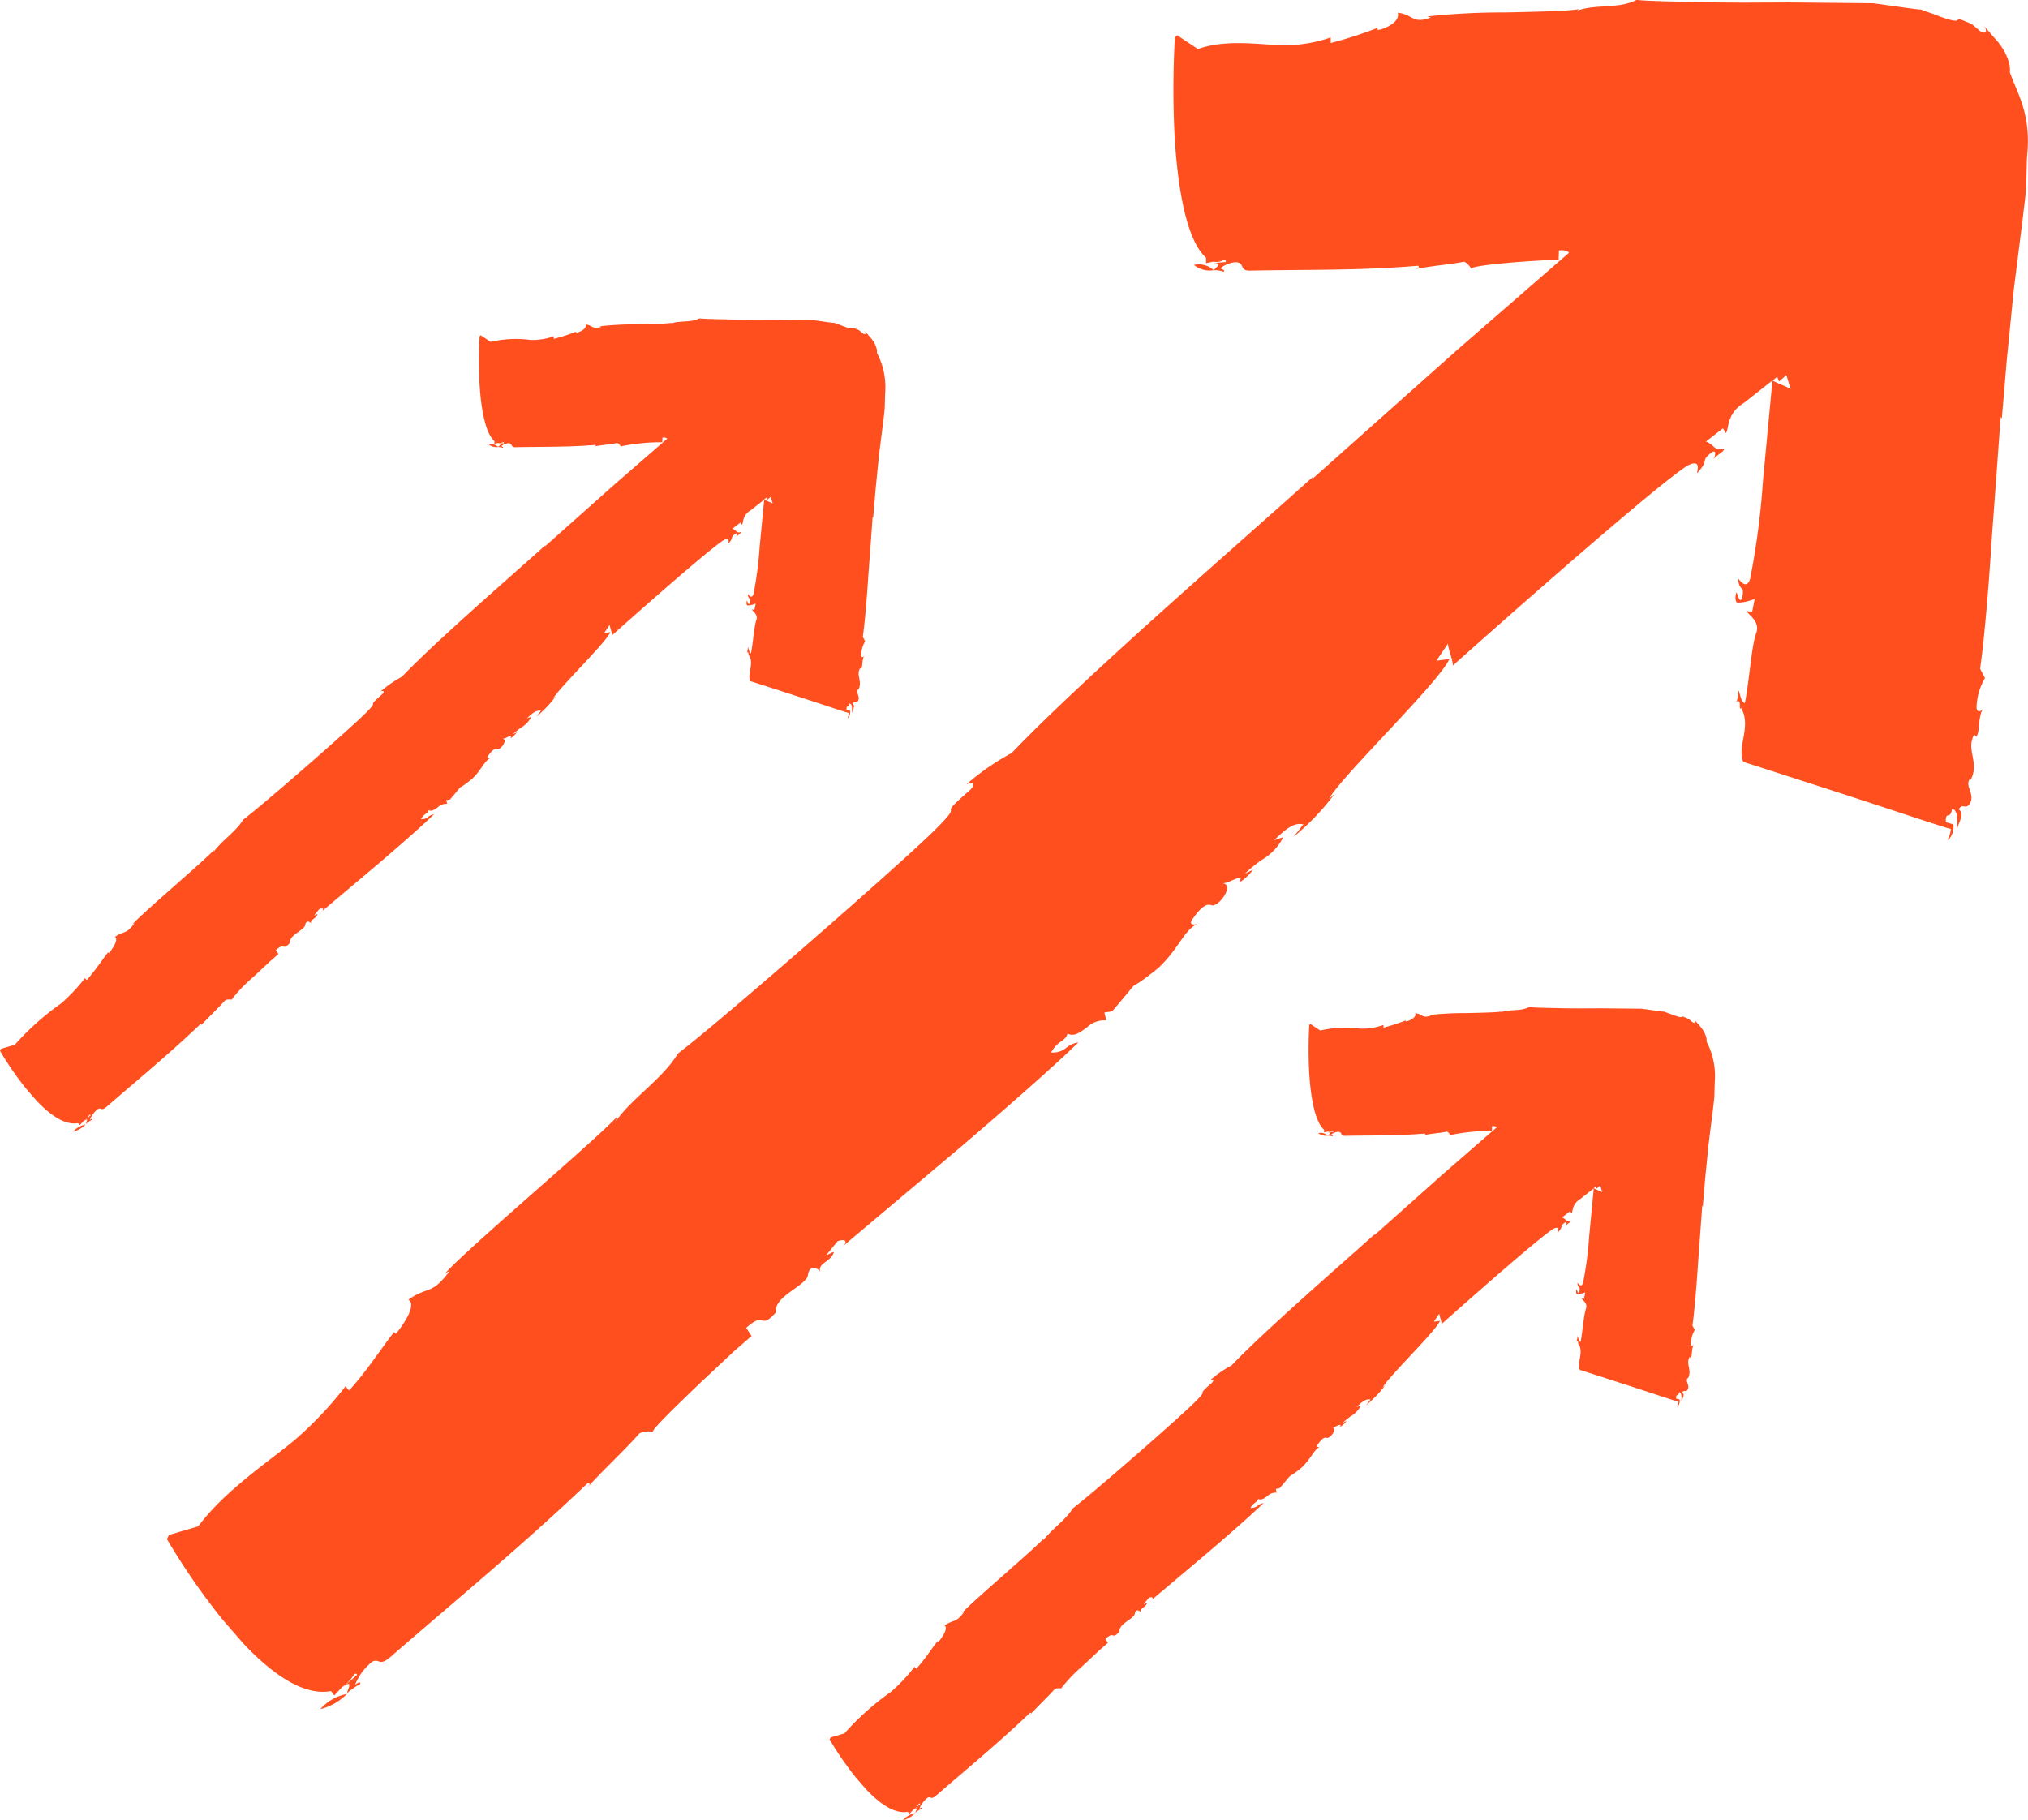 <?xml version="1.0" encoding="UTF-8"?> <svg xmlns="http://www.w3.org/2000/svg" width="128.498" height="115.364" viewBox="0 0 128.498 115.364"><path id="Union_107" data-name="Union 107" d="M3136.025,3912.428a1.749,1.749,0,0,1-.8.459A1.413,1.413,0,0,1,3136.025,3912.428Zm-.483-.085c-.843.156-1.8-.538-2.644-1.436l-.62-.712a20.256,20.256,0,0,1-1.684-2.436l.061-.125.881-.26a16.849,16.849,0,0,1,2.926-2.615,11.156,11.156,0,0,0,1.517-1.606l.107.123c.5-.531,1.078-1.418,1.359-1.759l.047.055c.2-.219.654-.882.381-1.03.6-.422.691-.119,1.246-.866l-.135.068c.7-.775,4.572-4.046,5.172-4.712l-.021.115c.5-.7,1.415-1.28,1.867-2.034,1.279-.966,6.586-5.6,7.692-6.687s-.047-.247,1.1-1.249c.164-.142.15-.3-.1-.174a7.274,7.274,0,0,1,1.367-.948c2.168-2.269,6.843-6.309,9.083-8.327l-.031.075,4.381-3.906,3.373-2.932c-.047-.055-.123-.084-.3-.072l-.008.3a12.834,12.834,0,0,0-2.635.262.494.494,0,0,0-.215-.217c-.47.1-.935.115-1.445.221.067-.034.106-.044.059-.1-1.723.149-3.369.112-5.071.147-.31,0-.167-.191-.357-.244s-.551.143-.515.183.127.035.084.1a.88.88,0,0,0-.306-.048c.084-.1.273-.212,0-.218l.362-.027c0-.1-.037-.067-.121-.035a.426.426,0,0,1-.252.022l-.222.049v-.167c-.607-.532-.864-2.186-.949-3.724a28.743,28.743,0,0,1,.011-2.923l.068-.06.629.417a7.138,7.138,0,0,1,2.571-.117,4.19,4.19,0,0,0,1.433-.235v.168a12.032,12.032,0,0,0,1.41-.456l.008.066c.2-.025.686-.236.6-.524.485.059.425.352.994.146l-.1-.032a20.69,20.69,0,0,1,2.326-.121c.994-.021,1.961-.043,2.248-.1l-.054.047c.542-.206,1.239-.041,1.786-.326.4.041,1.323.054,2.377.076l.824.006,1.39-.006,2.548.024,1.1.154.243.029.1.008.075.031.277.1c.625.25.719.218.745.2s.042-.036.142,0l.188.077a.611.611,0,0,1,.136.073l.17.141c.145.138.314.112.163-.118l.012.015.427.49c.037.049.073.1.108.151a1.718,1.718,0,0,1,.18.373.8.8,0,0,1,.052.364,4.69,4.69,0,0,1,.516,2.56l-.025.913c-.022.307-.071.638-.108.983l-.259,2.056-.215,2.16-.149,1.768-.036-.041-.277,3.779c-.1,1.578-.249,3.177-.345,3.814l.148.281a1.839,1.839,0,0,0-.253.87c0,.193.144.139.189.052-.164.311-.075.69-.2.849l-.06-.069c-.265.47.173.836-.109,1.37l-.024-.028c-.155.208.15.449.016.71-.07.134-.129.126-.186.117s-.107-.019-.164.09c.184.129.014.349-.056.6.021-.282.03-.6-.149-.616-.019.165-.067.181-.11.191s-.087.019-.073.208l.227.067a.589.589,0,0,1-.129.441.087.087,0,0,1-.045.024.892.892,0,0,0,.1-.328c-.2-.04-1.675-.542-3.148-1.018s-2.946-.952-3.111-1c-.2-.478.255-1.063-.066-1.628-.042.061-.034-.016-.038-.092s-.021-.157-.117-.085c.083-.072.058-.459.1-.3s.082.314.17.334c.137-.674.2-1.713.341-2.1s-.295-.588-.275-.677l.151.037.081-.406a1.259,1.259,0,0,1-.523.118c-.1-.032-.04-.351-.018-.3s.113.407.174.089-.107-.123-.132-.511c.037.016.244.365.36,0a23.216,23.216,0,0,0,.388-2.96l.288-3.02-.858.675c-.551.335-.444.819-.553.913l-.081-.147-.517.4c.216.053.286.329.54.205.028.051-.042.1-.137.171a1.412,1.412,0,0,0-.168.142c.042-.062.1-.277-.036-.209-.408.306-.052.19-.457.638-.025-.028.159-.453-.295-.227-1.023.65-6.076,5.138-7.079,6.034.031-.1-.172-.594-.137-.673l-.354.521.39-.049c-.32.711-3.233,3.508-3.629,4.215l.164-.144a7.249,7.249,0,0,1-1.222,1.28l.284-.366c-.3-.073-.567.179-.884.478l.278-.1a1.623,1.623,0,0,1-.648.684,4.736,4.736,0,0,0-.512.418l.253-.124a1.618,1.618,0,0,1-.427.395c.133-.225-.038-.145-.224-.065a.76.76,0,0,1-.266.082c.371.038-.129.739-.343.659s-.427.228-.571.423c-.124.171.048.177.13.143-.418.246-.539.743-1.159,1.331-1.188.959-.27-.007-1.393,1.305l-.234.035.06.237a.759.759,0,0,0-.587.211c-.2.146-.388.293-.585.183-.022.115-.1.167-.19.237a.927.927,0,0,0-.3.335.627.627,0,0,0,.464-.147.718.718,0,0,1,.355-.156c-.526.529-2.023,1.855-3.529,3.14l-3.558,3c.153-.157.029-.217-.171-.142l-.337.415c.09-.006.309-.2.18.013a.729.729,0,0,1-.195.187c-.113.084-.213.157-.175.3-.07-.107-.319-.228-.368.1-.022.143-.218.282-.429.432-.277.2-.577.418-.538.7-.275.3-.341.255-.439.235s-.188-.014-.457.231l.163.242-.52.454-1.062.995a9.339,9.339,0,0,0-1.388,1.448.637.637,0,0,0-.4.035c-.488.545-1.025,1.036-1.569,1.629.043-.062.112-.121.01-.129-1.946,1.861-3.941,3.5-5.942,5.238-.224.194-.3.168-.369.141a.2.2,0,0,0-.21.025,1.7,1.7,0,0,0-.5.674c.052-.023.163-.118.155-.015a2.106,2.106,0,0,0-.407.28c.051-.164.2-.437-.129-.176l.439-.382c-.056-.079-.079-.019-.162.092a1.144,1.144,0,0,1-.289.276l-.237.253Zm43.469-39.522c.1.069.507.212.546.262l-.136-.426-.219.191a.773.773,0,0,1-.054-.146Zm-78.994,32.052a3.636,3.636,0,0,1-1.691.964A2.983,2.983,0,0,1,3100.017,3904.873Zm-1.015-.18c-1.774.33-3.784-1.135-5.563-3.025l-1.293-1.488a42.425,42.425,0,0,1-3.538-5.118l.126-.261,1.852-.547c1.731-2.315,4.509-4.124,6.148-5.5a23.365,23.365,0,0,0,3.187-3.377l.225.26c1.053-1.117,2.265-2.981,2.857-3.7l.1.115c.41-.458,1.374-1.851.8-2.162,1.253-.887,1.452-.25,2.618-1.82l-.282.143c1.467-1.629,9.606-8.5,10.868-9.9l-.043.241c1.05-1.47,2.974-2.688,3.925-4.271,2.685-2.032,13.839-11.779,16.164-14.052s-.1-.521,2.322-2.625c.345-.3.314-.627-.218-.367a15.142,15.142,0,0,1,2.872-1.992c4.554-4.77,14.376-13.256,19.084-17.5l-.065.157,9.206-8.2,7.088-6.162c-.1-.115-.258-.181-.639-.152l-.016.621c-.075-.085-5.625.27-5.538.553a1.022,1.022,0,0,0-.45-.457c-.989.2-1.966.242-3.036.465.14-.073.222-.093.123-.208-3.622.314-7.079.236-10.657.309-.65.01-.351-.4-.749-.511s-1.158.3-1.083.384.266.074.176.2a1.851,1.851,0,0,0-.642-.1c.177-.2.573-.448.005-.46l.762-.055c0-.206-.079-.139-.253-.073a.892.892,0,0,1-.529.044l-.469.1v-.352c-1.276-1.119-1.818-4.593-2-7.826a60.693,60.693,0,0,1,.024-6.141l.144-.126,1.319.877c1.8-.658,4.023-.259,5.4-.245a8.876,8.876,0,0,0,3.012-.492l0,.352a25.335,25.335,0,0,0,2.963-.958l.017.136c.41-.052,1.442-.493,1.268-1.1,1.02.125.9.74,2.09.308l-.211-.069a44.192,44.192,0,0,1,4.888-.254c2.087-.042,4.119-.09,4.722-.211l-.114.1c1.139-.434,2.6-.088,3.755-.683.833.085,2.779.113,4.994.159l1.731.014,2.924-.013,5.355.05,2.3.323.51.063.216.015.158.066.58.2c1.316.524,1.51.457,1.568.406s.086-.075.3-.006l.395.163a1.31,1.31,0,0,1,.287.155l.357.3c.3.292.661.236.343-.248l.024.03.889,1.022c.08.108.159.216.235.328a3.6,3.6,0,0,1,.378.783,1.689,1.689,0,0,1,.109.766c.448,1.331,1.385,2.641,1.085,5.38l-.053,1.917c-.045.646-.148,1.344-.226,2.069l-.546,4.319-.453,4.541-.313,3.713-.074-.086-.583,7.942c-.2,3.314-.52,6.675-.722,8.014l.31.59a3.878,3.878,0,0,0-.534,1.83c0,.406.3.292.4.109-.344.653-.156,1.45-.422,1.783l-.125-.144c-.556.99.364,1.758-.229,2.88l-.05-.058c-.328.437.313.942.031,1.491-.144.281-.268.265-.388.246s-.224-.04-.346.19c.387.271.031.732-.116,1.264.042-.592.062-1.268-.315-1.294-.037.347-.14.38-.229.4s-.184.039-.153.437l.476.141a1.245,1.245,0,0,1-.271.926.2.2,0,0,1-.1.05,1.871,1.871,0,0,0,.21-.689c-.426-.083-3.519-1.139-6.615-2.141s-6.193-2-6.537-2.108c-.417-1,.535-2.234-.14-3.418-.089.125-.073-.034-.08-.195s-.043-.332-.246-.181c.173-.15.122-.965.207-.634s.17.661.356.7c.289-1.414.414-3.6.715-4.415s-.617-1.234-.576-1.421l.319.077.168-.854a2.63,2.63,0,0,1-1.1.248c-.212-.069-.084-.738-.038-.625s.238.855.366.188-.226-.259-.277-1.075c.08.033.515.767.758,0a49.16,49.16,0,0,0,.814-6.222l.6-6.344-1.8,1.417c-1.16.7-.933,1.72-1.163,1.92l-.168-.308-1.088.844c.453.113.6.691,1.134.43.062.109-.09.214-.289.363a2.728,2.728,0,0,0-.353.3c.089-.129.2-.58-.079-.438-.856.643-.108.4-.959,1.34-.05-.057.337-.95-.616-.476-2.152,1.366-12.771,10.8-14.877,12.681.067-.2-.36-1.242-.291-1.411l-.742,1.095.819-.1c-.674,1.5-6.793,7.373-7.629,8.857l.345-.3a15.2,15.2,0,0,1-2.569,2.69l.6-.771c-.638-.153-1.19.377-1.856,1.008l.583-.2a3.386,3.386,0,0,1-1.358,1.438,9.808,9.808,0,0,0-1.078.882l.533-.26a3.478,3.478,0,0,1-.9.83c.279-.473-.082-.3-.471-.136a1.553,1.553,0,0,1-.559.173c.779.081-.271,1.551-.72,1.384s-.9.478-1.2.891c-.26.358.1.371.271.3-.877.517-1.133,1.562-2.435,2.793-2.5,2.018-.568-.012-2.925,2.746l-.492.073.128.5a1.6,1.6,0,0,0-1.234.445c-.425.307-.817.615-1.232.385-.044.24-.2.35-.4.5a1.95,1.95,0,0,0-.633.7,1.319,1.319,0,0,0,.977-.31,1.52,1.52,0,0,1,.744-.328c-1.106,1.114-4.25,3.9-7.416,6.6l-7.477,6.3c.321-.329.06-.456-.357-.3l-.711.871c.191-.013.652-.414.377.027a1.5,1.5,0,0,1-.408.395c-.236.175-.446.327-.367.633-.146-.227-.67-.48-.772.217-.045.3-.458.591-.9.907-.583.416-1.217.877-1.134,1.467-.576.639-.714.535-.922.493-.173-.036-.395-.03-.959.484l.344.512-1.095.951-2.23,2.091c-1.6,1.539-3.105,3-2.92,3.043a1.33,1.33,0,0,0-.844.077c-1.027,1.146-2.156,2.176-3.3,3.421.09-.128.234-.253.019-.269-4.089,3.909-8.28,7.351-12.487,11.007-.47.408-.623.353-.775.3a.429.429,0,0,0-.44.052,3.553,3.553,0,0,0-1.047,1.415c.112-.047.343-.248.327-.031a4.363,4.363,0,0,0-.852.59c.1-.344.415-.918-.272-.37l.922-.8c-.117-.167-.168-.04-.341.193a2.407,2.407,0,0,1-.607.58l-.5.533Zm91.349-83.051c.218.142,1.062.445,1.146.549l-.283-.895-.46.4a1.7,1.7,0,0,1-.114-.305Zm-28.671,67.545a.118.118,0,0,1-.03.017Zm22.9-2.815-.026.191Zm-23.018-17.037a.653.653,0,0,1,.594.157A.748.748,0,0,1,3161.561,3869.335Zm8.361.117,0,0A.005.005,0,0,1,3169.922,3869.452Zm-86.463-.667a1.749,1.749,0,0,1-.8.458A1.409,1.409,0,0,1,3083.459,3868.785Zm-.483-.085c-.843.156-1.8-.538-2.644-1.436l-.62-.712a20.142,20.142,0,0,1-1.684-2.435l.061-.125.881-.26a16.844,16.844,0,0,1,2.925-2.615,11.186,11.186,0,0,0,1.517-1.608l.106.124c.5-.531,1.079-1.418,1.359-1.759l.048.055c.2-.219.654-.882.381-1.03.6-.422.691-.119,1.246-.866l-.135.068c.7-.776,4.572-4.046,5.172-4.712l-.021.115c.5-.7,1.415-1.28,1.867-2.034,1.278-.966,6.586-5.6,7.692-6.687s-.047-.247,1.1-1.249c.164-.142.149-.3-.1-.174a7.222,7.222,0,0,1,1.367-.948c2.167-2.27,6.842-6.31,9.083-8.327l-.031.073,4.381-3.9,3.373-2.932c-.048-.055-.123-.085-.3-.072l-.008.295a12.833,12.833,0,0,0-2.635.263.489.489,0,0,0-.215-.217c-.47.1-.935.115-1.445.221.066-.034.106-.045.059-.1-1.723.149-3.369.112-5.071.147-.31,0-.168-.191-.357-.243s-.551.142-.516.183.128.035.084.1a.881.881,0,0,0-.306-.048c.084-.1.273-.212,0-.218l.362-.027c0-.1-.037-.067-.121-.035a.427.427,0,0,1-.252.021l-.222.049v-.167c-.607-.532-.865-2.186-.95-3.724a28.957,28.957,0,0,1,.01-2.923l.069-.06.628.417a7.135,7.135,0,0,1,2.571-.117,4.189,4.189,0,0,0,1.433-.235V3819a11.971,11.971,0,0,0,1.41-.456l.008.066c.2-.026.686-.236.6-.524.485.059.426.352.995.146l-.1-.032a20.638,20.638,0,0,1,2.326-.121c.994-.021,1.961-.043,2.248-.1l-.054.047c.542-.206,1.238-.041,1.786-.326.4.041,1.323.054,2.377.077l.824.006,1.391-.006,2.548.023,1.1.154.242.029.1.008.076.031.276.1c.627.25.72.218.746.2s.041-.036.143,0l.188.078a.61.61,0,0,1,.136.073l.17.141c.144.139.314.112.163-.118l.012.014.426.491c.037.049.074.1.109.151a1.756,1.756,0,0,1,.18.373.8.8,0,0,1,.051.364,4.68,4.68,0,0,1,.518,2.56l-.026.913c-.021.307-.071.638-.108.983l-.259,2.056-.215,2.16-.149,1.768-.036-.041-.277,3.779c-.1,1.577-.249,3.177-.345,3.814l.148.281a1.84,1.84,0,0,0-.253.87c0,.193.145.139.19.052-.164.311-.075.69-.2.849l-.06-.069c-.265.47.173.836-.109,1.37l-.023-.028c-.156.208.149.449.015.71-.07.134-.129.126-.185.117s-.107-.019-.164.089c.184.13.014.35-.056.6.02-.282.03-.6-.15-.616-.018.164-.066.181-.109.191s-.087.019-.073.208l.227.067a.593.593,0,0,1-.129.441.088.088,0,0,1-.045.024.91.91,0,0,0,.1-.328c-.2-.04-1.675-.542-3.148-1.019s-2.947-.952-3.111-1c-.2-.478.255-1.064-.066-1.628-.043.061-.035-.016-.039-.092s-.021-.157-.116-.085c.083-.072.058-.46.1-.3s.082.314.17.334c.137-.674.2-1.712.34-2.1s-.294-.588-.274-.677l.151.037.081-.406a1.265,1.265,0,0,1-.523.118c-.1-.032-.04-.351-.019-.3s.114.407.175.089-.107-.123-.132-.511c.037.016.245.365.36,0a23.3,23.3,0,0,0,.388-2.96l.288-3.02-.858.675c-.551.335-.444.819-.553.913l-.081-.147-.518.4c.216.053.286.329.539.205.03.051-.042.1-.136.171a1.43,1.43,0,0,0-.168.142c.042-.062.1-.277-.036-.209-.409.306-.053.191-.458.638-.023-.028.16-.453-.293-.227-1.023.65-6.076,5.138-7.079,6.034.031-.1-.172-.594-.137-.673l-.354.521.39-.049c-.32.711-3.233,3.508-3.63,4.215l.164-.143a7.258,7.258,0,0,1-1.223,1.28l.284-.366c-.3-.073-.567.179-.884.478l.278-.1a1.63,1.63,0,0,1-.648.685,4.611,4.611,0,0,0-.511.418l.253-.124a1.632,1.632,0,0,1-.427.395c.133-.225-.038-.145-.224-.065a.76.76,0,0,1-.266.083c.371.038-.129.738-.343.659s-.427.228-.571.423c-.124.171.048.177.13.143-.418.246-.54.743-1.16,1.331-1.187.959-.27-.007-1.391,1.3l-.235.035.061.237a.76.76,0,0,0-.587.211c-.2.146-.389.293-.586.183-.021.115-.1.167-.188.237a.925.925,0,0,0-.3.335.628.628,0,0,0,.465-.147.717.717,0,0,1,.355-.156c-.526.529-2.023,1.855-3.529,3.14l-3.558,3c.152-.157.028-.217-.171-.141l-.338.414c.09-.006.31-.2.18.013a.711.711,0,0,1-.193.187c-.114.084-.214.157-.175.3-.071-.107-.319-.228-.369.1-.021.143-.218.282-.428.432-.277.2-.577.417-.538.7-.275.3-.341.254-.44.235-.083-.017-.188-.014-.457.231l.164.242-.521.454-1.061.995a9.444,9.444,0,0,0-1.39,1.448.634.634,0,0,0-.4.035c-.488.545-1.025,1.036-1.569,1.629.043-.062.112-.121.01-.129-1.946,1.861-3.941,3.5-5.942,5.238-.224.194-.3.168-.369.141a.2.2,0,0,0-.21.025,1.694,1.694,0,0,0-.5.673c.052-.021.162-.117.155-.014a2.122,2.122,0,0,0-.406.28c.051-.164.2-.437-.129-.176l.439-.382c-.056-.078-.081-.019-.163.093a1.114,1.114,0,0,1-.288.276l-.237.253Zm43.469-39.522c.1.068.506.212.545.262l-.135-.426-.219.19a.682.682,0,0,1-.054-.145Zm27.484,26.857a.233.233,0,0,1-.063.035C3153.888,3856.058,3153.908,3856.045,3153.93,3856.034Zm48.123-5.917-.055.4Zm-92.94-4.573a.108.108,0,0,1-.028.017Zm22.9-2.815-.025.191ZM3109,3825.691a.654.654,0,0,1,.594.157A.748.748,0,0,1,3109,3825.691Zm8.361.117,0,0A.005.005,0,0,1,3117.356,3825.808Zm36.324-11.493a1.372,1.372,0,0,1,1.249.331A1.576,1.576,0,0,1,3153.681,3814.315Zm17.568.247a.024.024,0,0,1,0,.008Z" transform="translate(-3078.029 -3797.523)" fill="#ff4f1f"></path></svg> 
